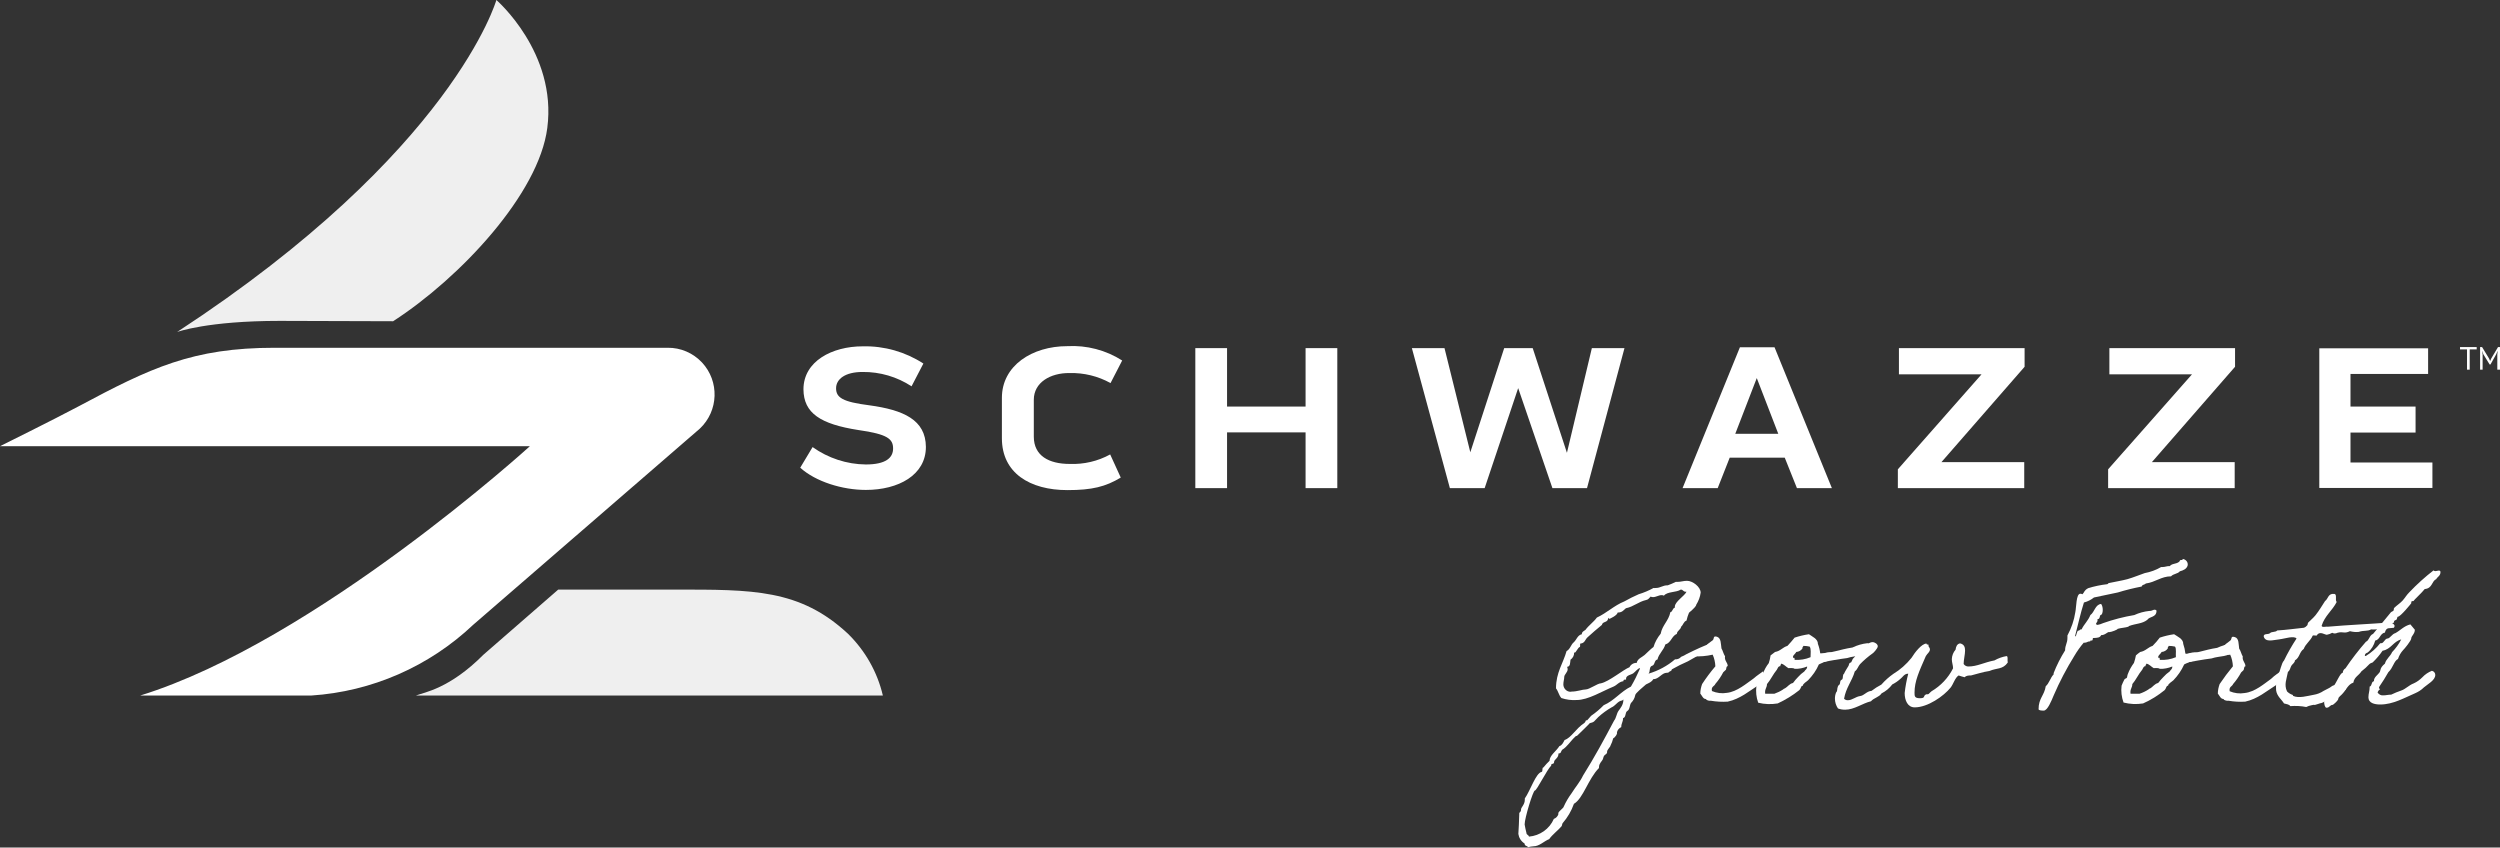 <svg width="646" height="219" viewBox="0 0 646 219" fill="none" xmlns="http://www.w3.org/2000/svg">
<rect x="0" y="0" width="646" height="219" fill="#333333" stroke="none"/>
<path d="M101.584 83.008C119.047 71.706 139.243 50.027 141.42 33.073C143.968 13.572 128.265 -0 128.265 -0C128.265 -0 117.148 39.142 45.766 85.787C45.766 85.787 53.502 82.915 72.262 82.915L101.584 83.008Z" fill="#EFEFEF"/>
<path d="M36.223 179.727H80.414C96.071 178.708 110.894 172.223 122.289 161.43L180.839 110.755C185.703 106.169 185.935 98.526 181.395 93.662C179.079 91.207 175.883 89.817 172.501 89.864H70.965C49.749 89.864 38.91 95.052 20.196 105.057C13.758 108.485 0 115.294 0 115.294H136.926C136.926 115.294 81.526 165.692 36.223 179.727Z" fill="white"/>
<path d="M228.133 179.727C226.697 173.613 223.547 168.101 219.1 163.746C206.64 152.166 194.411 152.351 174.354 152.351H144.245L124.929 169.166C116.127 178.013 109.596 178.894 107.465 179.727H228.133Z" fill="#EFEFEF"/>
<path d="M239.251 115.479C239.251 122.752 232.163 126.597 223.733 126.597C217.665 126.597 210.763 124.466 206.779 120.853L209.975 115.526C214.005 118.398 218.823 119.973 223.733 120.019C228.875 120.019 230.774 118.305 230.774 115.896C230.774 113.441 229.384 112.191 221.834 111.125C212.014 109.597 207.659 106.771 207.613 100.61C207.613 93.338 215.025 89.493 222.899 89.493C228.504 89.354 233.97 90.929 238.602 93.94L235.545 99.823C231.793 97.368 227.392 96.071 222.899 96.117C218.36 96.117 216.044 97.97 216.044 100.332C216.044 102.741 217.711 103.853 224.659 104.733C233.46 105.937 239.204 108.485 239.251 115.479Z" fill="white"/>
<path d="M267.136 103.297V112.839C267.136 117.796 271.073 119.88 276.4 119.88C280.06 120.019 283.673 119.185 286.869 117.425L289.602 123.4C285.711 125.763 282.19 126.643 275.844 126.643C266.07 126.643 258.891 122.196 258.891 113.256V102.787C258.891 94.496 266.673 89.447 275.798 89.447C280.801 89.169 285.757 90.466 289.972 93.153L286.961 98.989C283.719 97.183 280.06 96.302 276.354 96.395C271.444 96.349 267.136 98.804 267.136 103.297Z" fill="white"/>
<path d="M337.36 89.956H345.559V126.133H337.36V111.727H317.071V126.133H308.872V89.956H317.071V105.057H337.36V89.956Z" fill="white"/>
<path d="M396.049 89.956L404.896 117.008L411.335 89.956H419.765L410.084 126.133H401.144L392.297 100.286L383.635 126.133H374.648L364.828 89.956H373.259L379.929 116.869L388.684 89.956H396.049Z" fill="white"/>
<path fill-rule="evenodd" clip-rule="evenodd" d="M458.537 89.725L473.36 126.133H464.327L461.177 118.259H446.957L443.853 126.133H434.774L449.597 89.725H458.537ZM459.51 112.098L453.951 97.692L448.392 112.098H459.51Z" fill="white"/>
<path d="M523.155 89.956V94.774L501.661 119.417H523.062V126.133H490.405V121.27L512.037 96.719H490.683V89.956H523.155Z" fill="white"/>
<path d="M577.536 89.956V94.774L556.043 119.417H577.443V126.133H544.74V121.27L566.419 96.719H545.064V89.956H577.536Z" fill="white"/>
<path d="M607.367 111.774V119.509H628.536V126.087H599.307V90.003H627.424V96.627H607.367V105.057H624.182V111.774H607.367Z" fill="white"/>
<path fill-rule="evenodd" clip-rule="evenodd" d="M436.163 170.88C434.742 171.498 433.353 172.192 431.994 172.964C431.994 173.474 431.299 173.428 431.068 173.844C430.944 173.814 430.82 173.814 430.697 173.844C429.4 173.844 428.659 175.512 427.177 175.512C426.852 176.207 426.065 176.485 425.324 176.855C424.675 177.458 422.544 179.125 422.544 179.635C422.405 180.422 421.989 181.117 421.433 181.673C421.062 182.321 421.155 183.34 420.506 183.711C419.858 184.082 420.228 185.379 419.395 185.564C419.395 186.629 418.931 186.861 418.931 187.88C418.375 188.158 417.959 188.621 417.82 189.223C418.005 189.686 417.217 190.659 416.847 190.798C416.692 191.447 416.461 192.064 416.152 192.651C416.152 192.975 415.226 193.763 415.272 194.272C415.318 194.828 414.809 194.921 414.577 195.199C414.299 195.477 414.299 195.986 414.114 196.31C413.929 196.681 413.187 197.329 413.187 198.163C413.157 198.256 413.157 198.349 413.187 198.441C410.408 201.22 409.111 206.316 406.702 207.705C406.054 209.558 405.035 211.272 403.784 212.708C403.645 212.893 403.645 213.264 403.553 213.449C402.719 214.468 401.098 215.673 400.31 216.831C398.967 217.34 397.809 218.684 396.234 218.684C395.771 218.715 395.307 218.792 394.844 218.915C394.705 218.637 394.381 218.637 394.149 218.452C393.918 218.267 394.01 217.989 393.918 217.943C393.038 217.387 392.482 216.46 392.343 215.488C392.435 213.635 392.528 212.662 392.574 210.392C392.574 210.392 392.574 210.299 392.574 210.207C392.574 209.79 393.038 209.975 393.038 209.141C393.038 208.632 394.01 207.891 394.01 206.686C394.01 206.686 394.01 206.455 394.01 206.316C395.4 204.37 396.882 199.692 398.365 199.46C398.735 199.321 398.365 198.349 398.828 198.302C399.322 197.685 399.847 197.113 400.403 196.588C400.403 195.199 402.163 194.087 402.95 192.79C403.645 192.605 403.969 191.817 404.294 191.215C406.008 190.659 407.212 188.25 409.343 186.861C409.76 186.583 409.713 186.12 409.852 186.12C409.945 186.151 410.038 186.151 410.13 186.12C410.13 186.12 410.871 185.24 411.149 184.962C412.323 184.159 413.404 183.248 414.392 182.229C417.171 181.024 418.792 178.708 421.433 177.411C422.297 175.929 423.069 174.4 423.749 172.825V172.64C423.286 172.64 422.544 173.613 422.035 173.983C421.525 174.354 420.182 174.493 420.182 175.327C420.151 175.419 420.151 175.512 420.182 175.605C419.672 175.605 419.487 175.605 419.487 176.022C418.329 176.161 417.82 177.041 416.939 177.411C414.068 178.569 410.408 180.885 407.397 180.885C406.054 180.978 404.711 180.793 403.46 180.376C402.811 179.681 402.626 178.523 402.07 177.874C402.07 173.752 403.923 171.389 404.803 168.24C405.73 167.776 405.915 166.572 406.656 165.97C407.397 165.321 407.629 164.117 408.741 163.885C408.741 163.237 409.296 163.052 409.667 162.774C410.547 161.569 411.798 160.735 412.632 159.577C415.226 158.373 417.078 156.474 419.719 155.409C420.923 154.729 422.158 154.112 423.424 153.556C424.752 153.154 426.034 152.614 427.269 151.934C427.454 151.965 427.64 151.965 427.825 151.934C429.122 151.934 429.539 151.24 430.975 151.24C431.654 150.993 432.334 150.699 433.013 150.359C433.167 150.359 433.322 150.359 433.476 150.359C434.403 150.359 434.959 150.082 435.931 150.082C437.367 150.082 439.452 151.656 439.452 153.139C439.313 154.25 438.896 155.316 438.294 156.289C438.294 156.613 437.692 157.261 436.441 158.327C436.163 158.975 435.947 159.655 435.792 160.365C435.051 160.597 434.959 161.477 434.403 161.94C434.264 162.774 433.384 162.913 433.291 163.793C431.948 164.349 431.809 166.109 430.326 166.526C429.863 168.101 428.659 168.842 428.288 170.417C427.408 170.556 427.686 171.853 426.899 172.038C426.065 172.27 426.482 173.613 425.972 174.076C428.474 173.335 430.836 172.084 432.828 170.37C433.43 170.417 434.032 170.185 434.403 169.722C434.897 169.537 435.36 169.305 435.792 169.027C446.678 163.607 443.574 166.896 436.163 170.88ZM418.514 181.21C417.727 181.626 417.31 182.414 416.43 182.785C415.195 183.495 414.052 184.329 413.002 185.286C412.632 185.61 412.261 186.12 411.89 186.444C411.474 186.768 410.964 186.768 410.732 186.907C410.871 186.907 408.092 189.547 407.536 190.103C407.397 190.242 407.212 190.103 407.073 190.335C405.822 191.447 405.035 192.929 403.645 193.763C403.275 194.226 403.46 194.689 402.719 194.689C402.719 196.032 401.561 196.125 401.561 197.005C401.561 197.515 400.82 197.237 400.82 197.7C400.82 197.7 400.82 197.839 400.82 197.885C399.801 198.719 397.114 204.278 396.604 204.278C396.141 204.278 393.964 211.411 393.964 213.032C394.088 213.774 394.242 214.499 394.427 215.21C394.427 215.765 395.029 215.719 395.076 216.182C397.901 215.951 400.403 214.191 401.514 211.596C402.07 211.411 402.487 210.948 402.672 210.438V210.114C402.672 209.697 404.016 208.817 404.062 208.447C404.618 207.211 405.297 206.053 406.1 204.973C407.073 203.398 408.277 202.054 409.065 200.387C412.029 195.662 414.484 191.122 417.078 186.212C417.634 185.564 417.727 184.359 418.237 183.665C418.7 183.016 419.487 182.136 419.487 180.793C419.487 180.793 419.487 180.793 419.395 180.793C419.256 181.117 418.746 181.024 418.514 181.21ZM434.31 152.351C433.152 153.139 430.79 152.815 429.956 153.926C429.771 153.803 429.554 153.756 429.307 153.787C428.612 153.787 427.918 154.297 427.13 154.297C426.899 154.297 426.713 154.25 426.528 154.158C426.157 154.528 425.926 154.945 425.37 155.038C423.332 155.501 422.174 156.752 420.136 157.169C419.487 157.678 419.209 158.28 418.005 158.28C417.866 159.068 416.013 159.855 415.92 159.902C415.874 159.902 415.642 159.855 415.55 159.624C415.55 161.013 414.114 160.458 413.929 161.477C412.585 162.588 411.381 163.607 410.223 164.673C409.621 165.182 409.528 166.248 408.37 166.294C408.185 166.572 408.463 167.128 408.138 167.22C407.814 167.313 407.166 168.61 406.98 168.61C406.888 168.641 406.811 168.641 406.749 168.61C406.795 169.351 406.424 170.046 405.822 170.463C405.683 171.297 405.822 172.223 404.942 172.316C405.035 172.532 405.081 172.748 405.081 172.964C405.081 173.706 404.201 174.308 404.201 174.91C404.201 175.512 403.969 176.114 403.969 176.855C403.969 177.874 404.803 178.755 405.822 178.755C405.915 178.755 405.992 178.739 406.054 178.708C407.583 178.708 408.88 178.152 409.76 178.152C410.686 178.152 412.817 176.577 413.651 176.577C415.735 176.161 419.487 173.011 421.062 172.409C421.386 171.714 422.127 171.25 422.915 171.297C423.147 170.185 424.258 169.861 424.953 169.259C425.694 168.61 426.435 167.776 427.269 167.174C427.64 165.924 428.288 164.765 429.122 163.746C429.539 161.523 431.16 160.458 431.623 158.188C432.226 158.095 432.133 157.169 432.781 157.03C432.751 156.937 432.751 156.844 432.781 156.752C432.781 155.455 435.329 153.973 435.792 152.907C435.7 152.907 435.607 152.907 435.514 152.907C434.866 152.815 434.912 152.351 434.31 152.351ZM415.92 159.902C415.951 159.902 415.951 159.902 415.92 159.902Z" fill="white"/>
<path d="M455.572 173.474L456.174 175.327C455.649 175.914 455.078 176.469 454.46 176.994C452.005 178.569 449.643 180.607 446.447 181.302C444.995 181.395 443.544 181.318 442.092 181.071C441.722 181.117 441.305 181.024 440.981 180.839C440.888 180.839 440.981 180.654 440.703 180.607C440.101 180.607 439.776 179.727 439.359 179.218C439.359 178.384 439.545 177.55 439.823 176.763C440.873 175.157 442.015 173.628 443.25 172.177C443.204 171.112 442.973 170.093 442.556 169.166C440.934 169.537 439.267 169.676 437.646 169.583C437.043 169.12 440.147 167.499 440.61 167.267C440.61 166.711 442.185 165.785 442.602 165.414C442.973 165.043 442.602 164.21 443.667 164.534C444.779 164.905 444.64 166.387 444.825 167.545C445.196 168.147 445.335 168.981 445.752 169.583C445.52 170.695 446.447 171.158 446.447 172.131C446.03 172.131 446.122 172.779 445.983 173.057C445.798 173.289 445.428 173.52 445.289 173.706C444.733 174.786 444.053 175.79 443.25 176.716C443.019 177.365 442.092 177.365 442.37 178.569C443.575 179.079 444.918 179.264 446.215 179.033C448.855 178.755 451.31 176.578 453.117 175.327C453.858 174.632 455.572 173.52 455.572 173.474Z" fill="white"/>
<path fill-rule="evenodd" clip-rule="evenodd" d="M457.518 169.351C457.888 169.042 458.274 168.749 458.676 168.471C460.065 168.24 460.621 167.267 461.872 166.896C462.52 166.217 463.138 165.507 463.725 164.765C464.929 164.364 466.164 164.071 467.43 163.885C468.171 164.441 469.793 165.09 469.746 166.387C470.055 167.19 470.256 168.023 470.349 168.888C470.349 168.888 470.627 169.073 470.997 168.888C471.646 168.749 470.997 168.888 471.692 168.703C472.34 168.518 473.035 168.518 473.684 168.703C473.406 169.444 473.035 170.139 472.526 170.695L471.831 170.926C471.09 171.204 471.553 170.926 470.858 171.297C470.163 171.621 469.978 171.667 469.978 171.714C469.33 173.242 468.357 174.586 467.199 175.79C466.921 176.068 465.716 176.763 465.902 177.18C465.3 177.18 465.531 177.689 464.929 178.338C463.261 179.681 461.362 180.839 459.37 181.765C457.703 182.043 455.989 181.997 454.321 181.58C453.812 180.191 453.673 178.708 453.858 177.226C454.043 176.67 454.275 176.13 454.553 175.605C454.553 175.419 455.155 175.327 455.248 175.095C455.34 174.91 455.34 174.493 455.479 174.215C455.85 173.196 456.36 172.223 457.054 171.343C457.271 170.695 457.425 170.031 457.518 169.351ZM460.065 172.131C459.463 172.131 459.37 172.686 459.139 173.057C458.166 174.215 457.518 175.697 456.591 176.763C456.591 177.735 455.943 178.06 456.128 179.264H458.49C459.293 178.986 460.05 178.616 460.76 178.152C460.945 177.921 460.945 178.013 461.223 177.874C461.964 177.458 462.381 176.67 463.308 176.485C463.709 175.929 464.157 175.404 464.651 174.91C465.114 174.385 465.639 173.922 466.226 173.52C466.55 172.964 466.967 172.964 466.967 172.223C465.948 172.64 464.836 172.872 463.725 172.825C463.4 172.547 462.706 172.64 462.103 172.64C461.455 172.27 461.038 171.667 460.251 171.482C460.251 171.76 459.973 171.76 460.065 172.131ZM465.763 167.545C465.392 168.101 464.79 168.425 464.142 168.471C464.003 168.934 462.845 169.583 463.493 170.092C463.493 169.722 463.817 170.092 463.725 170.509C465.114 170.602 466.55 170.37 467.847 169.815C467.847 168.934 468.033 167.637 467.616 167.082C467.091 166.958 466.55 166.896 465.994 166.896C465.948 167.174 465.67 167.174 465.763 167.545Z" fill="white"/>
<path d="M518.801 171.204C517.504 173.057 515.975 172.548 514.076 173.381C512.223 173.659 511.019 174.122 509.305 174.539C508.795 174.539 508.054 174.539 507.684 175.003C507.159 174.879 506.634 174.725 506.109 174.539C505.182 175.095 504.719 176.855 504.024 177.689C502.264 179.866 498.142 182.785 494.76 182.785C492.907 182.785 492.166 180.932 492.166 179.079C492.351 177.411 492.66 175.744 493.092 174.076C492.027 174.076 491.657 175.003 491.008 175.466C490.39 176.022 489.711 176.485 488.97 176.855C488.229 177.828 487.302 178.616 486.191 179.172C485.588 180.144 484.199 180.33 483.458 181.21C481.28 181.719 479.15 183.387 476.787 183.387C476.139 183.387 475.537 183.294 474.934 183.063C474.425 182.321 474.147 181.441 474.147 180.515C474.147 179.959 474.24 179.403 474.471 178.894C474.888 178.477 474.61 178.06 474.934 177.319C474.934 177.18 475.305 176.948 475.351 176.855C475.537 176.485 475.444 176.253 475.583 175.929C475.722 175.651 476.046 175.605 476.093 175.466C476.278 175.049 476.092 174.354 476.509 174.076C476.787 173.381 477.251 172.779 477.667 172.038C477.76 171.899 477.76 171.575 477.899 171.39C478.038 171.204 478.316 171.204 478.362 171.112C478.486 170.803 478.625 170.509 478.779 170.231C479.057 169.907 479.52 169.629 479.52 169.073C479.582 169.104 479.644 169.104 479.706 169.073C480.308 169.073 482.207 165.924 483.874 165.924C484.43 165.924 485.218 166.433 485.218 166.989C485.218 167.591 483.967 168.842 483.874 168.842C482.701 169.676 481.62 170.602 480.632 171.621C480.122 172.177 479.983 173.011 479.289 173.474C478.548 176.022 476.973 177.736 476.509 180.561C476.787 180.839 477.158 180.978 477.575 180.932C478.548 180.932 479.567 180.005 480.632 179.866C481.744 179.727 482.3 178.616 483.597 178.523C484.399 177.905 485.249 177.365 486.144 176.902C487.071 175.852 488.105 174.925 489.248 174.122C491.008 173.057 492.583 171.667 493.926 170C494.806 168.564 496.567 166.294 497.817 166.294C497.817 166.757 498.327 166.387 498.327 166.665C498.327 166.896 498.327 166.896 498.327 166.989C498.327 167.082 498.697 167.406 498.697 167.776C498.697 168.518 498.049 168.796 497.632 169.537C495.872 173.567 494.714 176.022 494.714 178.986C494.714 179.866 494.714 180.422 496.103 180.422C497.493 180.422 496.983 179.913 497.493 179.542C497.956 179.218 498.095 179.542 498.373 179.31C498.651 179.079 498.883 178.755 499.114 178.616C501.477 177.226 503.422 175.188 504.673 172.687C504.673 171.899 504.349 171.204 504.349 170.324C504.395 169.398 504.719 168.564 505.321 167.869C505.414 167.082 505.692 166.387 506.479 166.248C507.498 166.479 507.776 167.174 507.776 168.101C507.776 169.073 507.406 170.509 507.406 171.575C507.684 171.992 508.147 172.223 508.61 172.223C510.926 172.223 512.686 171.158 515.373 170.648C516.346 170.093 517.411 169.722 518.477 169.537C518.94 169.49 518.662 170.602 518.801 171.204Z" fill="white"/>
<path d="M565.307 146.052C565.075 147.024 564.149 147.395 563.269 147.627C562.713 148.321 561.601 148.229 560.999 148.924C558.451 148.924 556.969 150.452 554.468 150.776C554.19 151.147 553.541 151.008 553.402 151.564C551.303 151.965 549.249 152.475 547.242 153.093L541.081 154.39C540.34 154.992 539.413 155.455 538.487 155.687C537.607 158.42 536.958 161.477 536.217 164.256C536.217 164.349 536.217 164.441 536.356 164.441C536.449 164.441 536.68 163.144 536.958 162.959H537.097C537.375 162.959 537.422 162.635 537.699 162.635C537.977 162.635 537.838 162.635 537.885 162.635C538.533 161.245 539.552 160.458 540.155 158.929C541.22 158.188 541.405 156.196 542.934 156.057C543.258 156.52 543.351 157.076 543.351 157.632C543.351 158.281 543.165 158.929 542.748 158.929C542.517 159.3 542.61 159.948 542.146 159.948H542.007C542.007 160.072 542.007 160.18 542.007 160.272C542.007 160.782 541.683 160.828 541.59 161.245C541.683 161.384 541.868 161.477 542.007 161.477C542.501 161.384 542.98 161.23 543.443 161.014C546.068 160.087 548.755 159.392 551.503 158.929C552.708 158.373 554.051 158.003 555.394 157.864C555.394 157.864 555.487 157.864 555.58 157.864C555.996 157.864 556.413 157.539 556.784 157.539C556.969 157.539 557.108 157.632 557.247 157.771C557.247 159.624 555.487 159.207 554.838 160.18C553.541 161.199 551.92 161.106 550.16 161.755C550.067 161.755 550.021 161.94 549.975 161.94C549.095 162.218 548.122 162.218 547.195 162.496C547.195 162.727 545.528 163.33 545.111 163.33C544.987 163.36 544.879 163.36 544.787 163.33C544.138 163.7 543.768 164.117 542.934 164.117C542.656 164.812 541.868 164.812 541.081 164.858C541.019 164.858 540.957 164.858 540.896 164.858C540.664 164.858 540.896 165.507 540.525 165.507H540.247C540.247 165.507 540.108 165.507 540.108 165.738H539.923C539.46 165.738 539.228 166.063 538.765 166.063C538.672 166.093 538.564 166.093 538.441 166.063C537.545 167.113 536.742 168.24 536.032 169.444C533.994 172.733 532.187 176.161 530.659 179.727C530.103 181.071 529.084 183.618 528.111 183.618C527.74 183.618 526.768 183.618 526.768 183.248C526.768 180.422 528.25 179.727 528.62 177.319C529.501 176.578 529.825 175.095 530.659 174.261C530.659 174.138 530.659 174.03 530.659 173.937C531.446 171.899 532.465 169.907 533.623 168.054C533.623 166.665 534.225 166.202 534.225 164.858C534.225 164.642 534.225 164.426 534.225 164.21C535.244 162.311 535.939 160.319 536.263 158.188C536.541 156.891 536.449 153.417 537.561 153.417C537.746 153.417 537.931 153.463 538.116 153.556C538.672 152.954 538.533 152.537 539.599 151.981C541.204 151.487 542.826 151.147 544.462 150.962C544.694 150.962 544.787 150.684 544.833 150.684C546.501 150.313 548.122 150.082 549.697 149.665C551.318 149.202 552.708 148.599 554.19 148.09C555.672 147.812 557.108 147.302 558.451 146.515C558.575 146.546 558.714 146.546 558.868 146.515C559.471 146.515 559.887 146.283 560.443 146.283H560.675C561.277 145.542 562.25 145.82 563.084 145.172C563.223 145.079 563.269 144.708 563.501 144.708H563.686C563.871 144.708 564.01 144.708 564.01 144.43C564.798 144.523 565.4 145.218 565.307 146.005C565.307 146.005 565.307 146.021 565.307 146.052Z" fill="white"/>
<path fill-rule="evenodd" clip-rule="evenodd" d="M551.921 169.351C552.261 169.042 552.631 168.749 553.033 168.471C554.422 168.24 555.025 167.267 556.229 166.896C556.908 166.217 557.526 165.507 558.082 164.765C559.286 164.364 560.521 164.071 561.787 163.885C562.575 164.441 564.196 165.09 564.15 166.387C564.428 167.19 564.613 168.023 564.706 168.888C564.706 168.888 564.984 169.073 565.401 168.888C565.771 168.703 565.401 168.888 566.095 168.703C566.744 168.518 567.392 168.518 568.041 168.703C567.809 169.444 567.439 170.139 566.883 170.695L566.234 170.926C565.493 171.204 565.956 170.926 565.215 171.297C564.52 171.621 564.381 171.667 564.381 171.714C563.687 173.242 562.76 174.586 561.602 175.79C561.324 176.068 560.12 176.763 560.259 177.18C559.703 177.18 559.888 177.689 559.332 178.338C557.619 179.727 555.766 180.885 553.774 181.765C552.06 182.043 550.346 181.951 548.725 181.534C548.215 180.144 548.03 178.662 548.215 177.18C548.431 176.624 548.678 176.083 548.956 175.558C549.049 175.373 549.512 175.28 549.605 175.095C549.698 174.864 549.698 174.447 549.836 174.169C550.207 173.15 550.763 172.177 551.411 171.297C551.628 170.679 551.797 170.031 551.921 169.351ZM554.422 172.131C553.866 172.131 553.774 172.686 553.542 173.057C552.569 174.215 551.921 175.697 550.995 176.763C550.995 177.735 550.346 178.06 550.531 179.264H552.847C553.681 178.986 554.453 178.616 555.163 178.152C555.349 177.921 555.349 178.013 555.627 177.874C556.322 177.458 556.785 176.67 557.665 176.485C558.097 175.929 558.56 175.404 559.054 174.91C559.518 174.385 560.043 173.922 560.629 173.52C560.954 172.964 561.324 172.964 561.324 172.223C560.305 172.64 559.193 172.872 558.082 172.825C557.757 172.547 557.109 172.64 556.507 172.64C555.858 172.27 555.441 171.667 554.654 171.482C554.608 171.76 554.33 171.76 554.422 172.131ZM560.166 167.545C559.796 168.101 559.193 168.425 558.545 168.471C558.406 168.934 557.248 169.583 557.85 170.092C557.85 169.722 558.174 170.092 558.082 170.509C559.518 170.602 560.954 170.37 562.251 169.815C562.158 168.934 562.436 167.637 562.019 167.082C561.494 166.958 560.954 166.896 560.398 166.896C560.351 167.174 560.074 167.174 560.166 167.545Z" fill="white"/>
<path d="M589.301 173.474L589.904 175.327C589.379 175.914 588.807 176.469 588.19 176.994C585.688 178.569 583.372 180.607 580.176 181.302C578.725 181.395 577.289 181.318 575.868 181.071C575.451 181.117 575.081 181.024 574.71 180.839C574.617 180.839 574.71 180.654 574.479 180.607C573.83 180.607 573.506 179.727 573.089 179.218C573.089 178.384 573.274 177.55 573.552 176.763C574.633 175.157 575.776 173.628 576.98 172.177C576.934 171.112 576.702 170.092 576.285 169.166C574.895 169.49 573.506 167.684 574.432 167.313C574.432 166.757 576.007 165.831 576.378 165.46C576.748 165.09 576.378 164.256 577.489 164.627C578.601 164.951 578.416 166.479 578.601 167.591C579.018 168.193 579.157 169.027 579.528 169.629C579.342 170.741 580.222 171.204 580.222 172.177C579.805 172.177 579.898 172.872 579.759 173.103C579.62 173.335 579.25 173.567 579.111 173.752C578.524 174.833 577.829 175.836 577.026 176.763C576.795 177.411 575.915 177.411 576.146 178.616C577.35 179.125 578.694 179.31 579.991 179.079C582.677 178.801 585.086 176.67 586.893 175.373C587.588 174.632 589.301 173.52 589.301 173.474Z" fill="white"/>
<path d="M606.21 178.106C605.376 178.569 604.573 179.079 603.801 179.635C603.152 180.067 602.458 180.453 601.716 180.793C601.377 180.916 601.053 181.055 600.744 181.21C600.466 181.426 600.157 181.58 599.817 181.673C599.539 181.673 598.706 182.043 598.242 182.136C597.825 182.229 598.242 181.997 597.316 182.229C596.822 182.321 596.359 182.476 595.926 182.692C594.583 182.414 593.193 182.368 591.804 182.46C591.526 181.997 590.831 181.951 590.182 181.765C589.627 180.793 588.33 179.913 588.144 178.338C588.052 177.087 588.191 175.79 588.607 174.632C589.21 173.428 589.534 171.297 590.182 170.695C591.14 168.718 592.221 166.819 593.425 164.997C593.101 164.58 592.313 164.627 591.572 164.719C590.877 164.812 589.904 165.09 588.839 165.229C587.403 165.368 585.411 166.062 584.948 164.488C584.855 163.607 586.152 164.024 586.569 163.607C586.986 163.144 588.052 163.422 588.422 162.913C590.785 162.774 593.008 162.449 595.278 162.218C595.648 162.125 595.973 161.847 596.204 161.569C596.343 161.338 596.297 161.06 596.436 160.874C596.575 160.689 597.779 159.67 598.289 159.022C599.215 157.864 599.956 156.613 600.79 155.316C601.624 154.76 601.531 153.324 603.106 153.463C604.033 153.463 603.291 155.084 603.801 155.547C602.689 157.771 600.697 159.114 599.91 161.708C600.003 162.218 601.068 161.847 601.531 161.94C606.812 161.477 612.463 161.245 617.744 160.828C618.3 161.106 619.133 161.477 618.577 162.218C617.373 162.31 616.354 162.449 616.4 162.403C615.057 162.403 614.223 162.774 612.695 162.635C611.722 163.191 610.842 162.82 609.498 163.283C608.711 163.376 607.97 163.283 607.229 163.098C605.654 163.839 605.561 163.098 603.986 163.515C603.569 163.746 603.06 163.746 602.643 163.515C602.211 163.762 601.747 163.932 601.253 164.024C600.697 164.024 599.539 163.052 598.752 164.024C598.752 164.488 597.918 164.024 597.594 164.256C597.038 165.599 595.834 166.248 595.278 167.684C594.12 168.518 594.259 169.907 593.008 170.648C593.008 171.25 592.359 171.575 592.082 172.038C591.804 172.501 591.757 173.242 591.201 173.613C590.877 175.466 590.136 176.902 590.97 178.662C591.34 179.032 591.804 179.357 592.36 179.542C592.545 179.542 592.452 179.727 592.545 179.82C594.027 180.515 596.25 179.82 597.825 179.542C598.752 179.403 599.678 179.033 600.419 178.523L601.763 177.828C602.18 177.643 602.458 177.319 602.874 177.133C603.338 177.041 603.801 176.963 604.264 176.902C604.496 176.392 605.33 176.485 606.024 176.392C606.719 177.133 605.885 177.55 606.21 178.106Z" fill="white"/>
<path d="M620.477 165.229C618.439 165.738 617.837 167.776 615.659 168.147C614.918 169.228 614.069 170.232 613.112 171.158C612.926 171.297 612.556 171.297 612.232 171.621C611.614 172.301 610.935 172.918 610.193 173.474C609.545 174.539 608.341 174.91 608.109 176.392C606.766 176.809 606.256 178.245 605.376 179.172C605.052 179.635 604.218 180.098 604.218 180.561C604.218 181.024 602.875 182.136 602.782 182.136C602.041 182.136 601.995 182.877 601.161 182.877C600.744 182.877 600.559 181.905 600.559 181.441C600.559 179.82 602.18 178.894 602.828 177.55C603.801 176.392 604.681 173.845 605.376 173.845C605.376 173.381 605.654 172.918 606.071 172.687C607.677 170.309 609.437 168.024 611.352 165.831C612.232 165.46 612.232 164.163 613.204 163.793C614.64 162.125 615.891 160.504 617.79 158.234C617.975 158.049 618.346 157.956 618.485 157.771C618.624 157.539 618.485 157.261 618.67 157.076C619.319 156.428 620.153 155.918 620.801 155.223C621.403 154.575 621.913 153.648 622.654 152.954C624.569 150.946 626.622 149.093 628.815 147.395C628.954 147.534 629.139 147.58 629.324 147.58C629.602 147.58 629.88 147.441 630.112 147.441C630.343 147.441 630.621 147.441 630.621 147.812C630.621 148.831 629.834 149.016 629.51 149.665C628.305 150.174 628.583 152.027 626.545 152.212C625.896 153.093 623.673 155.084 623.673 155.316H623.488C623.395 155.316 623.071 155.316 623.071 155.594C623.071 155.872 623.071 155.826 623.071 155.872C623.071 155.918 620.292 159.346 619.643 159.346C619.411 159.346 619.411 159.902 619.319 160.041C619.226 160.18 618.624 160.365 618.624 160.504C618.624 160.643 618.624 160.736 618.624 160.828C618.624 160.921 617.42 161.152 617.42 161.894C617.42 161.955 617.42 162.017 617.42 162.079C616.817 162.311 616.354 162.82 616.262 163.469C614.965 163.654 615.011 165.321 613.76 165.507C613.436 166.711 612.787 167.823 611.815 168.61C611.352 168.796 611.074 168.935 611.074 169.49H611.352C612.787 168.61 614.038 167.499 615.057 166.202C615.15 166.232 615.243 166.232 615.335 166.202C615.984 166.202 616.215 165.044 616.91 164.997C617.559 164.997 618.114 163.793 618.948 163.608C620.245 162.913 621.172 161.755 622.839 161.338C623.21 161.801 623.596 162.264 623.997 162.727C623.997 163.793 623.071 164.349 623.071 164.951C623.071 165.553 621.218 167.776 620.986 167.962C620.384 168.61 619.921 169.398 619.643 170.278C618.578 170.787 618.392 172.548 617.142 173.706C616.431 174.972 615.659 176.207 614.826 177.411C614.795 177.473 614.764 177.55 614.733 177.643C614.733 177.921 615.011 178.106 615.011 178.199C615.011 178.291 615.011 178.199 614.826 178.199C614.609 178.415 614.455 178.662 614.362 178.94C614.687 179.449 615.289 179.774 615.891 179.681C616.539 179.681 617.142 179.496 617.883 179.496C618.717 179.094 619.581 178.739 620.477 178.43C621.542 178.106 622.469 177.041 623.719 176.578C624.553 176.207 625.294 175.651 625.943 175.003C626.638 174.261 627.471 173.706 628.398 173.335C628.907 173.428 629.278 173.891 629.278 174.4C629.278 175.79 627.332 176.763 626.313 177.643C625.665 178.291 624.924 178.755 624.09 179.125C621.357 180.283 618.392 182.043 615.057 182.043C613.575 182.043 612 181.673 612 180.191C612 179.172 612.324 178.616 612.324 177.411C612.973 177.272 612.695 176.114 613.436 176.022C613.436 175.96 613.436 175.898 613.436 175.836C613.436 175.003 614.501 174.308 614.872 173.752C615.243 173.15 614.872 172.64 616.262 171.482C616.586 170.232 617.651 169.629 618.114 168.518C619.041 167.545 619.875 166.433 620.477 165.229Z" fill="white"/>
<path d="M564.474 168.981C567.346 168.981 569.523 167.915 572.904 167.406C574.109 166.85 575.406 166.479 576.703 166.294C577.49 166.294 577.166 167.406 577.305 168.008C575.73 169.954 573.831 169.351 571.468 170.139C569.198 170.417 566.604 170.926 564.474 171.297" fill="white"/>
<path d="M470.302 168.842C473.127 168.842 475.351 167.823 478.686 167.313C479.937 166.711 481.234 166.341 482.531 166.202C483.318 166.202 482.948 167.313 483.133 167.915C481.558 169.861 479.659 169.259 477.296 170.046C475.027 170.324 472.433 170.834 470.302 171.204" fill="white"/>
<path d="M639.978 89.678V90.281H638.172V95.515H637.477V90.281H635.67V89.678H639.978ZM645.305 95.515V91.578L645.398 90.744H645.352L645.027 91.531L643.545 94.172H643.313L641.692 91.531L641.414 90.744H641.368L641.507 91.578V95.515H640.858V89.678H641.368L643.174 92.643L643.452 93.291L643.73 92.643L645.491 89.678H646V95.515H645.305Z" fill="white"/>
</svg>
